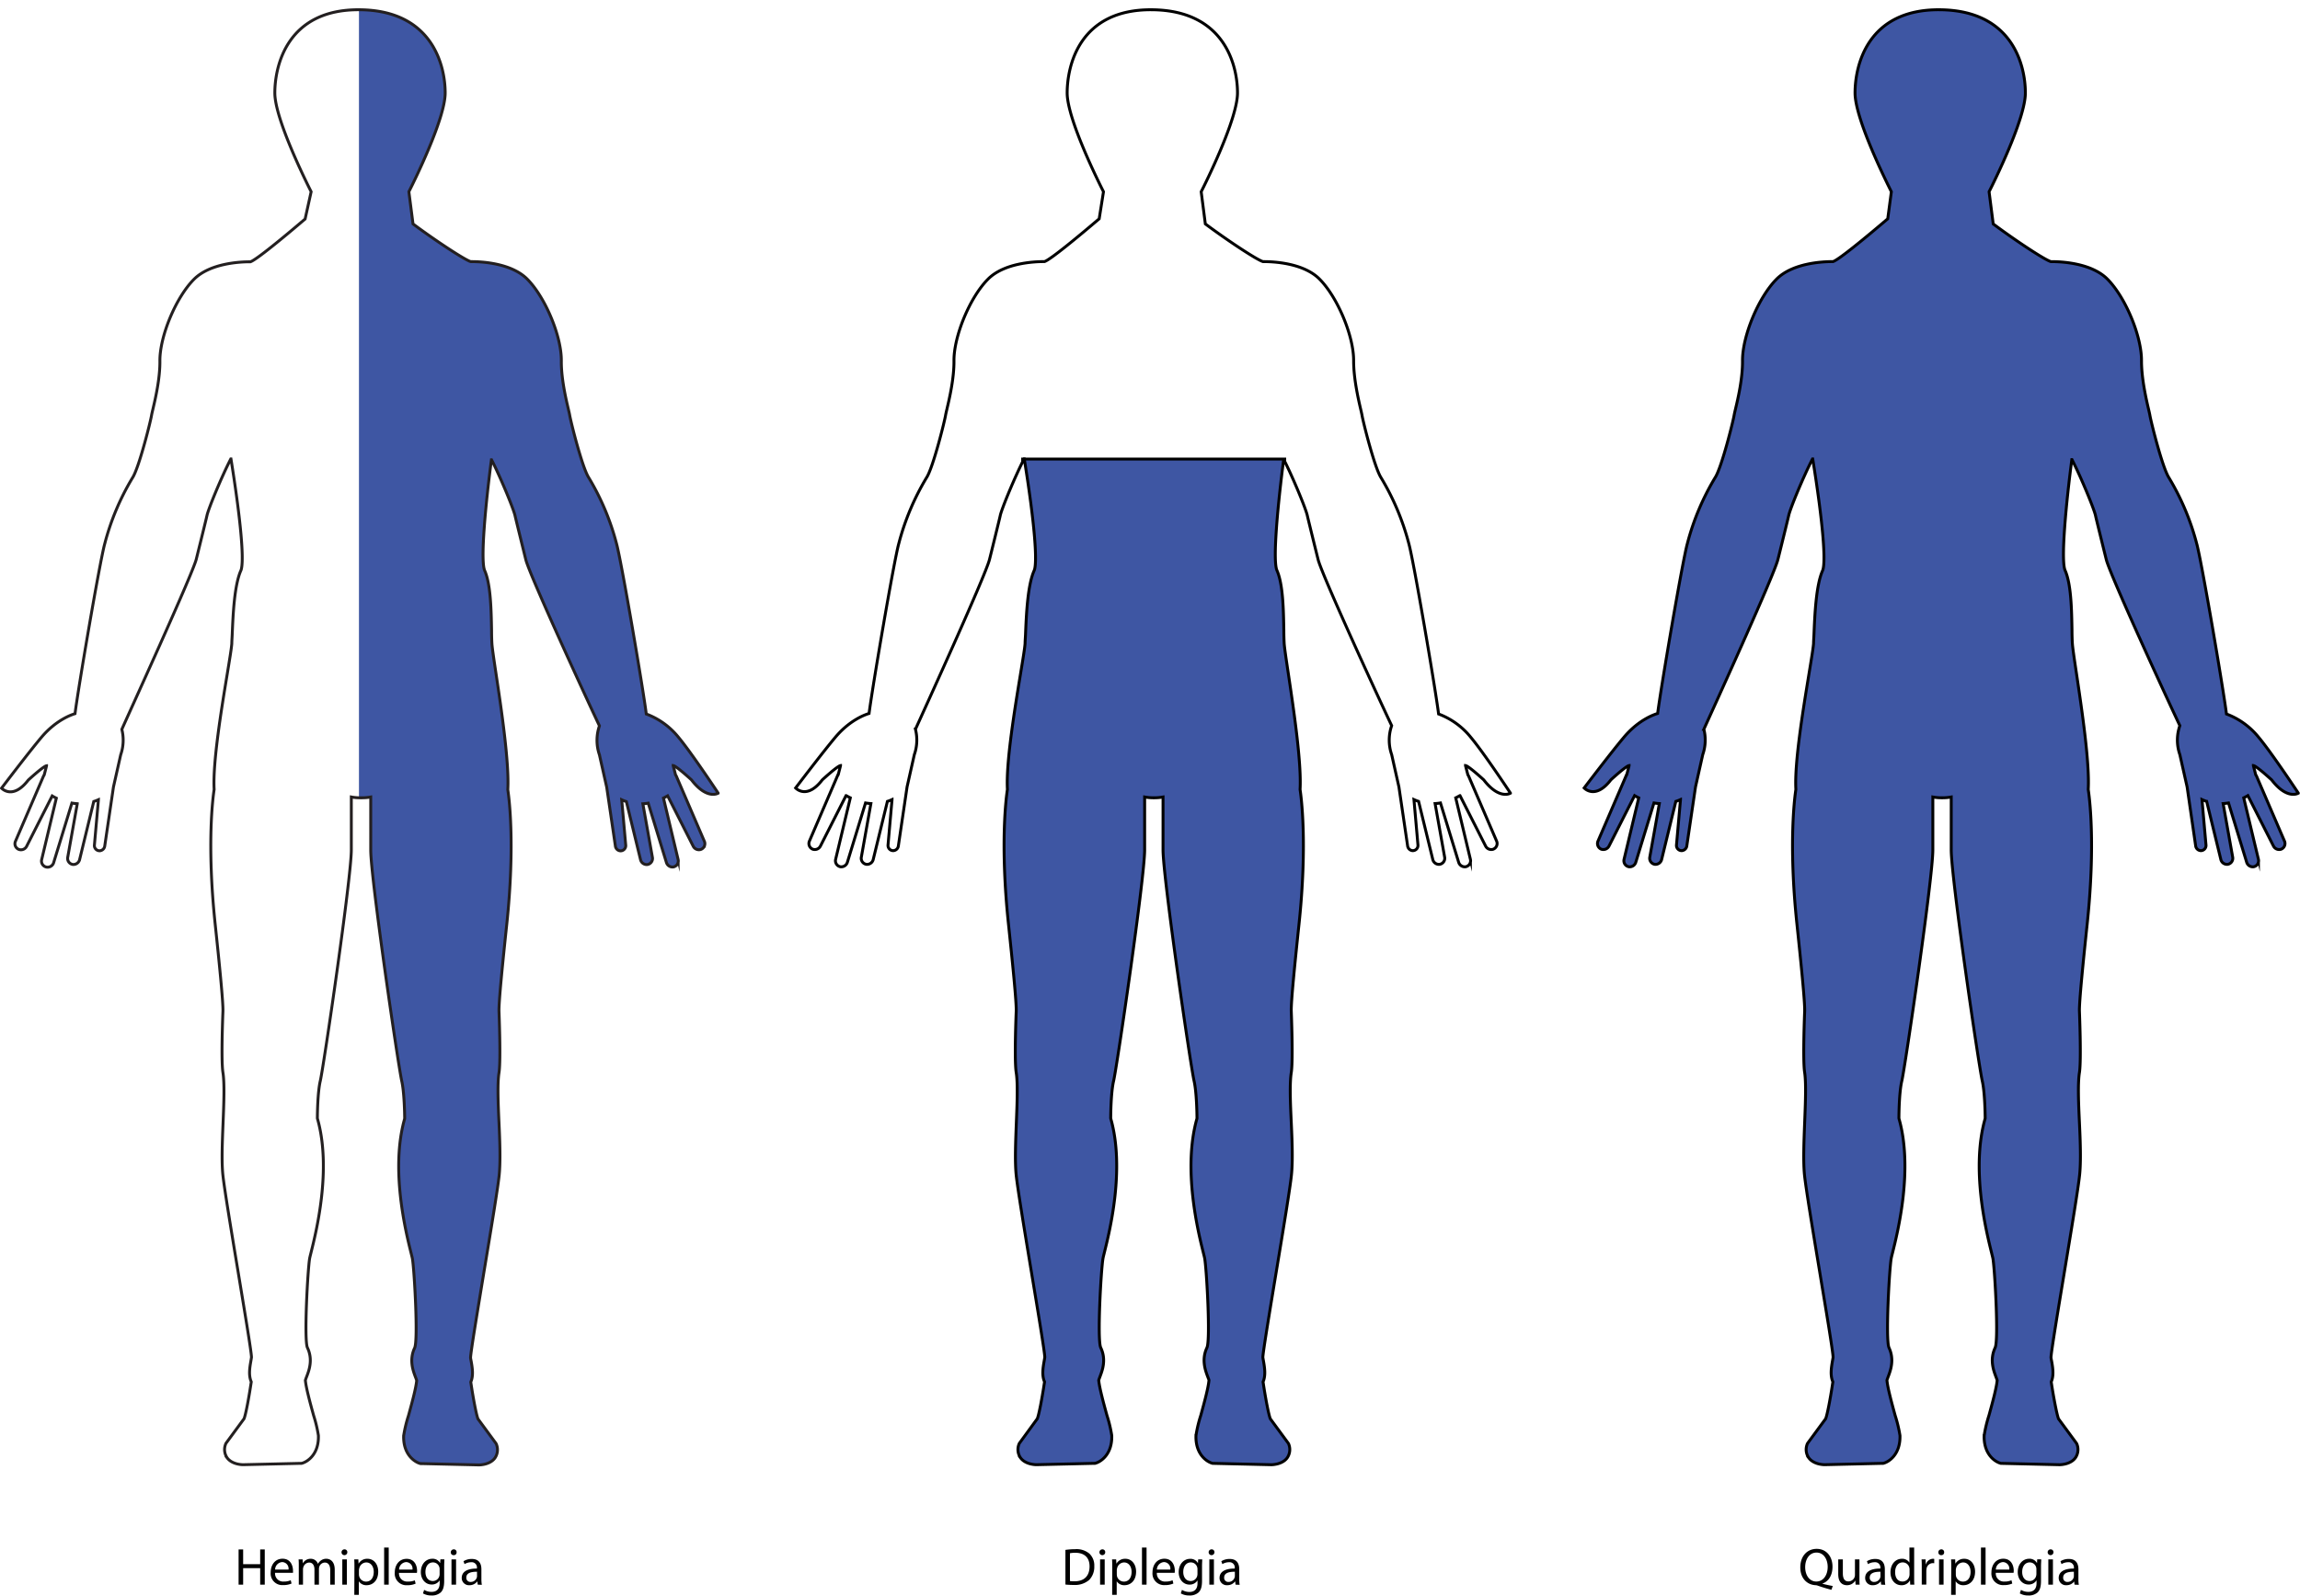 <svg xmlns="http://www.w3.org/2000/svg" xmlns:xlink="http://www.w3.org/1999/xlink" viewBox="0 0 792.87 550.1"><defs><style>.a,.b{fill:none;}.a{stroke:#231f20;}.a,.b,.e{stroke-miterlimit:10;}.b,.e{stroke:#000;}.c{clip-path:url(#a);}.d,.e{fill:#3e56a3;}.f{clip-path:url(#b);}</style><clipPath id="a" transform="translate(0 2.86)"><path class="a" d="M107.26,63.24c-1.5-3-12.52-25-12.52-34.06C94.74,19.84,99,.25,124.05.5s29.42,19.34,29.42,28.68c0,9-11,31.09-12.52,34.06l1.43,11.1a0,0,0,0,0,0,0c7.81,5.82,18.05,12.53,19.91,13h.38c3.07,0,13.51.43,19.06,6,6.24,6.26,11.86,19.71,11.78,28.23-.06,6.1,1.61,13.18,2.41,16.59.23,1,.4,1.68.47,2.13.4,2.35,4.29,17.94,6.53,21.47a86.12,86.12,0,0,1,9.62,22.84c1.7,6.18,9.12,49.69,10.25,58.7l0,0a25.87,25.87,0,0,1,11.08,8c4.39,5.23,13.24,18.58,13.69,19.26a0,0,0,0,1,0,.05c-.37.21-4.07,2.07-9.19-4.59h0s-5.21-4.8-6.3-4.94a0,0,0,0,0,0,.05l.81,3.14a3.44,3.44,0,0,1,.3.53l9.61,22.34A2.1,2.1,0,0,1,241.6,290a2.19,2.19,0,0,1-2.65-1.14l-8.8-17.35s0,0,0,0c-.45.26-.93.52-1.44.77,0,0,0,0,0,0l5.06,21.21a2.1,2.1,0,0,1-1.64,2.55,2.19,2.19,0,0,1-2.41-1.57l-6.26-20.43s0,0,0,0a18.34,18.34,0,0,1-1.85.22s0,0,0,0l3.3,18.5a2.1,2.1,0,0,1-1.79,2.45,2.19,2.19,0,0,1-2.32-1.71l-4.87-20,0,0a13.3,13.3,0,0,1-1.61-.62l1.38,15.61a1.79,1.79,0,0,1-1.83,2,1.87,1.87,0,0,1-1.73-1.65l-3-20.34h0l-2.5-11.11h0a15.33,15.33,0,0,1,0-10v0c-4.23-8.89-24-51.85-25.37-57.25-.49-2-3.31-13.39-3.73-15.24-.54-2.39-5-13.22-8.08-19.23,0,0-.06,0-.06,0-1.93,14.67-3.87,34.7-2.31,38.21,2.1,4.72,2.25,13.87,2.37,20.55,0,1.85.05,3.46.12,4.6.08,1.44.66,5.34,1.4,10.28,1.84,12.28,4.6,30.79,4.07,40.09h0c.34,2.14,2.62,18.31-.37,46.57-1.31,12.32-2.79,26.86-2.66,29.94,0,.16.68,16.74,0,21.07-.59,3.67-.31,10.6,0,17.31s.53,13.36.06,18-2.91,19.27-5.26,33.47c-2.14,13-4.57,27.66-4.6,29.41h0c0,.38.13.83.21,1.31.37,2.1.86,4.9-.14,7.15v0c.8,5.39,1.94,11.54,2.52,12.78l.1.12,6,8.16a1.88,1.88,0,0,1,.27.55,5,5,0,0,1-.6,4.63c-1.7,2.26-5.09,2.33-5.47,2.33h0l-19.81-.46-.35,0c-2-.49-6-3.16-5.8-9.6a45.52,45.52,0,0,1,1.66-6.92c1.16-4.25,2.61-9.52,2.83-12.13h0a11,11,0,0,0-.39-1.1c-.85-2.24-2.27-6-.31-10.14,1.26-2.73-.12-27.15-.78-30.81-.06-.31-.23-1-.46-1.93-1.78-7.15-7.18-28.85-2.2-46.3h0c0-1.49-.12-9-1-12.92-1.16-5-10.7-70-10.7-79.65V271.92s0,0,0,0a16.24,16.24,0,0,1-2.89.27H124a16.24,16.24,0,0,1-2.89-.27,0,0,0,0,0,0,0v18.24c0,9.65-9.53,74.67-10.7,79.65-.92,3.93-1,11.43-1,12.92h0c5,17.45-.42,39.15-2.2,46.3-.23.9-.4,1.62-.46,1.93-.66,3.66-2,28.09-.78,30.81,2,4.17.54,7.9-.31,10.14a11,11,0,0,0-.39,1.1h0c.22,2.61,1.67,7.88,2.84,12.13a46.27,46.27,0,0,1,1.65,6.92c.21,6.44-3.75,9.11-5.8,9.6l-.35,0-19.81.46h0c-.38,0-3.77-.07-5.47-2.33a5,5,0,0,1-.6-4.63,1.88,1.88,0,0,1,.27-.55l6-8.16.1-.12c.58-1.24,1.72-7.4,2.52-12.78v0c-1-2.25-.51-5-.14-7.15.08-.48.16-.93.21-1.31h0c0-1.75-2.46-16.44-4.6-29.41-2.35-14.2-4.78-28.88-5.26-33.47s-.2-11.4.07-18,.54-13.64-.05-17.31c-.7-4.33,0-20.91,0-21.07.13-3.07-1.35-17.62-2.66-29.94-3-28.26-.71-44.44-.37-46.57h0c-.52-9.2,2.49-27.52,4.49-39.67.85-5.16,1.52-9.23,1.6-10.7,0-.82.09-1.86.14-3.06.28-6.78.71-17,3-22.09.43-1,1.17-5.17-1.21-23.34-.75-5.76-1.61-11.33-2.22-15.1,0,0,0,0-.06,0-3.1,6-7.65,17-8.2,19.45-.41,1.85-3.24,13.27-3.73,15.24C66,195.91,44.29,243.39,42,248.61v0a15.3,15.3,0,0,1-.39,8.75h0l-2.5,11.11h0l-3,20.34a1.87,1.87,0,0,1-1.73,1.65,1.79,1.79,0,0,1-1.83-2l1.38-15.61a14,14,0,0,1-1.61.62l0,0-4.87,20a2.2,2.2,0,0,1-2.33,1.71,2.1,2.1,0,0,1-1.78-2.45l3.3-18.5s0,0,0,0a18.34,18.34,0,0,1-1.85-.22s0,0,0,0l-6.26,20.43A2.19,2.19,0,0,1,16,296.08a2.1,2.1,0,0,1-1.64-2.55l5.06-21.21s0,0,0,0c-.5-.25-1-.51-1.43-.77,0,0,0,0,0,0l-8.8,17.35A2.19,2.19,0,0,1,6.5,290a2.1,2.1,0,0,1-1.18-2.79l9.61-22.34a2.78,2.78,0,0,1,.3-.53l.81-3.14a0,0,0,0,0,0-.05c-1.09.14-6.27,4.91-6.3,4.94h0c-5.19,6.74-8.9,3.1-9.2,2.79a0,0,0,0,1,0,0c.39-.53,9.28-12.24,13.69-17.48,5.36-6.38,11-8,11.63-8.21l0,0c1.2-9.38,8.54-52.39,10.23-58.53a86.12,86.12,0,0,1,9.62-22.84c2.23-3.53,6.13-19.12,6.53-21.47.07-.45.24-1.16.47-2.13.8-3.41,2.47-10.49,2.41-16.59-.08-8.52,5.54-22,11.78-28.23,5.55-5.55,16-6,19.06-6h.35c1.94-.58,11.74-8.67,18.87-14.76,0,0,0,0,0,0Z"/></clipPath><clipPath id="b" transform="translate(0 2.86)"><path class="b" d="M380.4,63.24c-1.51-3-12.52-25-12.52-34.06,0-9.34,4.2-28.93,29.3-28.68S426.6,19.84,426.6,29.18c0,9-11,31.09-12.52,34.06l1.43,11.1,0,0c7.8,5.82,18,12.53,19.91,13h.38c3.07,0,13.51.43,19.05,6,6.25,6.26,11.86,19.71,11.78,28.23,0,6.1,1.62,13.18,2.42,16.59.23,1,.39,1.68.47,2.13.39,2.35,4.29,17.94,6.52,21.47a86.38,86.38,0,0,1,9.63,22.84c1.7,6.18,9.11,49.69,10.25,58.7l0,0a25.92,25.92,0,0,1,11.07,8c4.4,5.23,13.24,18.58,13.69,19.26,0,0,0,0,0,.05-.37.21-4.06,2.07-9.19-4.59h0s-5.21-4.8-6.29-4.94c0,0,0,0,0,.05l.81,3.14a2.78,2.78,0,0,1,.3.53l9.62,22.34a2.11,2.11,0,0,1-1.19,2.79,2.18,2.18,0,0,1-2.64-1.14l-8.8-17.35a0,0,0,0,0-.05,0c-.44.26-.92.52-1.43.77a0,0,0,0,0,0,0l5.07,21.21a2.1,2.1,0,0,1-1.64,2.55,2.2,2.2,0,0,1-2.42-1.57l-6.26-20.43s0,0,0,0a18.2,18.2,0,0,1-1.86.22s0,0,0,0l3.3,18.5a2.1,2.1,0,0,1-1.78,2.45,2.18,2.18,0,0,1-2.32-1.71l-4.88-20,0,0a14,14,0,0,1-1.61-.62l1.38,15.61a1.79,1.79,0,0,1-1.83,2,1.87,1.87,0,0,1-1.73-1.65l-3-20.34h0l-2.49-11.11h0a15.21,15.21,0,0,1,0-10s0,0,0,0c-4.23-8.89-24-51.85-25.36-57.25-.5-2-3.32-13.39-3.74-15.24-.53-2.39-5-13.22-8.08-19.23a0,0,0,0,0-.06,0c-1.92,14.67-3.87,34.7-2.31,38.21,2.11,4.72,2.26,13.87,2.37,20.55,0,1.85.06,3.46.12,4.6.09,1.44.67,5.34,1.41,10.28,1.83,12.28,4.6,30.79,4.07,40.09h0c.33,2.14,2.62,18.31-.38,46.57-1.3,12.32-2.79,26.86-2.65,29.94,0,.16.68,16.74,0,21.07-.6,3.67-.32,10.6,0,17.31s.54,13.36.06,18-2.9,19.27-5.25,33.47c-2.15,13-4.58,27.66-4.61,29.41h0c.05.38.13.83.22,1.31.36,2.1.85,4.9-.15,7.15v0c.8,5.39,1.95,11.54,2.53,12.78l.09.12,6,8.16a1.91,1.91,0,0,1,.28.55,5,5,0,0,1-.61,4.63c-1.69,2.26-5.08,2.33-5.46,2.33h0l-19.82-.46-.35,0c-2.05-.49-6-3.16-5.79-9.6a44.93,44.93,0,0,1,1.65-6.92c1.17-4.25,2.61-9.52,2.83-12.13h0c0-.22-.24-.72-.38-1.1-.85-2.24-2.27-6-.32-10.14,1.27-2.73-.11-27.15-.78-30.81-.05-.31-.23-1-.46-1.93-1.78-7.15-7.17-28.85-2.19-46.3h0c0-1.49-.11-9-1-12.92-1.17-5-10.7-70-10.7-79.65V271.92a0,0,0,0,0,0,0,16.34,16.34,0,0,1-2.89.27h-.56a16.34,16.34,0,0,1-2.89-.27,0,0,0,0,0,0,0v18.24c0,9.65-9.53,74.67-10.7,79.65-.92,3.93-1,11.43-1,12.92h0c5,17.45-.42,39.15-2.2,46.3-.22.9-.4,1.62-.45,1.93-.67,3.66-2.05,28.09-.79,30.81,2,4.17.54,7.9-.31,10.14-.14.38-.33.88-.38,1.1h0c.23,2.61,1.67,7.88,2.84,12.13a44.93,44.93,0,0,1,1.65,6.92c.21,6.44-3.74,9.11-5.79,9.6l-.36,0-19.81.46h0c-.38,0-3.77-.07-5.46-2.33a5,5,0,0,1-.61-4.63,1.91,1.91,0,0,1,.28-.55l5.95-8.16.1-.12c.58-1.24,1.73-7.4,2.53-12.78v0c-1-2.25-.5-5-.14-7.15.09-.48.17-.93.22-1.31h0c0-1.75-2.46-16.44-4.61-29.41-2.35-14.2-4.78-28.88-5.25-33.47s-.2-11.4.06-18,.55-13.64-.05-17.31c-.7-4.33,0-20.91,0-21.07.14-3.07-1.35-17.62-2.65-29.94-3-28.26-.72-44.44-.38-46.57h0c-.52-9.2,2.49-27.52,4.49-39.67.85-5.16,1.52-9.23,1.6-10.7,0-.82.1-1.86.15-3.06.28-6.78.7-17,3-22.09.43-1,1.17-5.17-1.2-23.34-.75-5.76-1.62-11.33-2.23-15.1,0,0,0,0-.06,0-3.1,6-7.65,17-8.2,19.45-.41,1.85-3.23,13.27-3.73,15.24-1.47,5.82-23.17,53.3-25.52,58.52v0a15.2,15.2,0,0,1-.39,8.75h0l-2.5,11.11h0l-3,20.34a1.86,1.86,0,0,1-1.73,1.65,1.79,1.79,0,0,1-1.83-2l1.38-15.61a13.84,13.84,0,0,1-1.6.62l0,0-4.88,20a2.19,2.19,0,0,1-2.32,1.71,2.1,2.1,0,0,1-1.79-2.45l3.3-18.5s0,0,0,0a18.34,18.34,0,0,1-1.85-.22s0,0,0,0l-6.25,20.43a2.2,2.2,0,0,1-2.42,1.57,2.1,2.1,0,0,1-1.64-2.55l5.07-21.21,0,0c-.51-.25-1-.51-1.43-.77a0,0,0,0,0-.05,0l-8.8,17.35a2.19,2.19,0,0,1-2.65,1.14,2.11,2.11,0,0,1-1.18-2.79l9.61-22.34a3.5,3.5,0,0,1,.31-.53l.81-3.14s0-.05,0-.05c-1.08.14-6.26,4.91-6.29,4.94h0c-5.18,6.74-8.9,3.1-9.19,2.79,0,0,0,0,0,0,.4-.53,9.29-12.24,13.69-17.48,5.36-6.38,11-8,11.63-8.21,0,0,0,0,0,0,1.21-9.38,8.54-52.39,10.23-58.53a86.38,86.38,0,0,1,9.63-22.84c2.23-3.53,6.13-19.12,6.52-21.47.08-.45.24-1.16.47-2.13.8-3.41,2.47-10.49,2.42-16.59-.08-8.52,5.53-22,11.78-28.23,5.54-5.55,16-6,19.05-6h.36c1.94-.58,11.74-8.67,18.87-14.76a0,0,0,0,0,0,0Z"/></clipPath></defs><path d="M83.82,531.34v5.08h5.87v-5.08h1.58v12.14H89.69v-5.69H83.82v5.69H82.25V531.34Z" transform="translate(0 2.86)"/><path d="M94.82,539.41a2.78,2.78,0,0,0,3,3,5.75,5.75,0,0,0,2.41-.45l.27,1.13a6.93,6.93,0,0,1-2.9.54,4,4,0,0,1-4.28-4.39c0-2.63,1.54-4.7,4.08-4.7,2.85,0,3.6,2.51,3.6,4.11a6,6,0,0,1,0,.74Zm4.64-1.14a2.25,2.25,0,0,0-2.19-2.57,2.61,2.61,0,0,0-2.43,2.57Z" transform="translate(0 2.86)"/><path d="M103,537.12c0-.9,0-1.64-.07-2.36h1.39l.07,1.4h0a3,3,0,0,1,2.74-1.6,2.58,2.58,0,0,1,2.47,1.75h0a3.59,3.59,0,0,1,1-1.14,3,3,0,0,1,1.92-.61c1.16,0,2.87.76,2.87,3.78v5.14h-1.55v-4.94c0-1.67-.62-2.68-1.89-2.68a2.07,2.07,0,0,0-1.88,1.44,2.68,2.68,0,0,0-.12.79v5.39h-1.55v-5.23c0-1.38-.61-2.39-1.82-2.39a2.16,2.16,0,0,0-2,1.58,2.24,2.24,0,0,0-.13.78v5.26H103Z" transform="translate(0 2.86)"/><path d="M119.73,532.31a1,1,0,0,1-2,0,1,1,0,0,1,1-1A.94.94,0,0,1,119.73,532.31ZM118,543.48v-8.72h1.58v8.72Z" transform="translate(0 2.86)"/><path d="M122.18,537.61c0-1.12,0-2-.07-2.85h1.42l.07,1.5h0a3.4,3.4,0,0,1,3.09-1.7c2.11,0,3.69,1.79,3.69,4.43,0,3.13-1.9,4.68-4,4.68a3.05,3.05,0,0,1-2.68-1.36h0V547h-1.56Zm1.56,2.32a3.3,3.3,0,0,0,.08.65,2.44,2.44,0,0,0,2.37,1.85c1.68,0,2.65-1.37,2.65-3.37,0-1.74-.92-3.24-2.59-3.24a2.54,2.54,0,0,0-2.4,2,2.68,2.68,0,0,0-.11.64Z" transform="translate(0 2.86)"/><path d="M132.42,530.69H134v12.79h-1.58Z" transform="translate(0 2.86)"/><path d="M137.55,539.41a2.79,2.79,0,0,0,3,3A5.75,5.75,0,0,0,143,542l.27,1.13a6.93,6.93,0,0,1-2.9.54,4,4,0,0,1-4.28-4.39c0-2.63,1.55-4.7,4.08-4.7,2.85,0,3.61,2.51,3.61,4.11a5.61,5.61,0,0,1-.06.74Zm4.64-1.14A2.25,2.25,0,0,0,140,535.7a2.62,2.62,0,0,0-2.43,2.57Z" transform="translate(0 2.86)"/><path d="M153.19,534.76c0,.63-.07,1.33-.07,2.39v5.06c0,2-.39,3.23-1.24,4a4.59,4.59,0,0,1-3.17,1,5.62,5.62,0,0,1-2.9-.72l.4-1.21a4.87,4.87,0,0,0,2.55.69c1.62,0,2.81-.85,2.81-3v-1h0a3.13,3.13,0,0,1-2.78,1.46c-2.16,0-3.71-1.84-3.71-4.25,0-3,1.93-4.63,3.93-4.63a2.92,2.92,0,0,1,2.72,1.51h0l.08-1.31Zm-1.64,3.44a2.06,2.06,0,0,0-.09-.72,2.27,2.27,0,0,0-2.21-1.67c-1.51,0-2.59,1.27-2.59,3.29,0,1.71.86,3.13,2.57,3.13a2.32,2.32,0,0,0,2.2-1.62,2.71,2.71,0,0,0,.12-.84Z" transform="translate(0 2.86)"/><path d="M157.4,532.31a.93.93,0,0,1-1,1,.94.94,0,0,1-1-1,1,1,0,0,1,1-1A.93.93,0,0,1,157.4,532.31Zm-1.76,11.17v-8.72h1.58v8.72Z" transform="translate(0 2.86)"/><path d="M164.68,543.48l-.13-1.1h-.05a3.27,3.27,0,0,1-2.67,1.29,2.48,2.48,0,0,1-2.66-2.5c0-2.11,1.87-3.26,5.24-3.24v-.18a1.8,1.8,0,0,0-2-2,4.4,4.4,0,0,0-2.27.65l-.36-1a5.38,5.38,0,0,1,2.86-.78c2.66,0,3.31,1.82,3.31,3.57v3.26a12.14,12.14,0,0,0,.15,2.09Zm-.24-4.45c-1.73,0-3.69.27-3.69,2a1.4,1.4,0,0,0,1.5,1.51,2.16,2.16,0,0,0,2.1-1.46,1.47,1.47,0,0,0,.09-.5Z" transform="translate(0 2.86)"/><path d="M367.28,531.5a23,23,0,0,1,3.33-.25,6.93,6.93,0,0,1,4.91,1.51,5.6,5.6,0,0,1,1.71,4.36,6.45,6.45,0,0,1-1.74,4.72,7.51,7.51,0,0,1-5.37,1.74,25.35,25.35,0,0,1-2.84-.14Zm1.56,10.73a9.15,9.15,0,0,0,1.59.09c3.35,0,5.17-1.87,5.17-5.15,0-2.86-1.61-4.68-4.92-4.68a9,9,0,0,0-1.84.16Z" transform="translate(0 2.86)"/><path d="M381,532.31a1,1,0,0,1-2,0,1,1,0,0,1,1-1A.94.94,0,0,1,381,532.31Zm-1.77,11.17v-8.72h1.59v8.72Z" transform="translate(0 2.86)"/><path d="M383.42,537.61c0-1.12,0-2-.07-2.85h1.42l.08,1.5h0a3.43,3.43,0,0,1,3.1-1.7c2.11,0,3.69,1.79,3.69,4.43,0,3.13-1.91,4.68-4,4.68a3.05,3.05,0,0,1-2.68-1.36h0V547h-1.57Zm1.57,2.32a4.31,4.31,0,0,0,.07.65,2.45,2.45,0,0,0,2.38,1.85c1.67,0,2.65-1.37,2.65-3.37,0-1.74-.92-3.24-2.6-3.24a2.52,2.52,0,0,0-2.39,2,2.26,2.26,0,0,0-.11.64Z" transform="translate(0 2.86)"/><path d="M393.67,530.69h1.58v12.79h-1.58Z" transform="translate(0 2.86)"/><path d="M398.8,539.41a2.78,2.78,0,0,0,3,3,5.8,5.8,0,0,0,2.42-.45l.27,1.13a7,7,0,0,1-2.9.54,4,4,0,0,1-4.29-4.39c0-2.63,1.55-4.7,4.09-4.7,2.84,0,3.6,2.51,3.6,4.11a6,6,0,0,1-.05.74Zm4.64-1.14a2.25,2.25,0,0,0-2.2-2.57,2.62,2.62,0,0,0-2.43,2.57Z" transform="translate(0 2.86)"/><path d="M414.44,534.76c0,.63-.07,1.33-.07,2.39v5.06c0,2-.4,3.23-1.25,4a4.57,4.57,0,0,1-3.16,1,5.59,5.59,0,0,1-2.9-.72l.39-1.21A4.94,4.94,0,0,0,410,546c1.62,0,2.81-.85,2.81-3v-1h0a3.1,3.1,0,0,1-2.77,1.46c-2.16,0-3.71-1.84-3.71-4.25,0-3,1.93-4.63,3.93-4.63a2.89,2.89,0,0,1,2.71,1.51h0l.07-1.31Zm-1.64,3.44a2.33,2.33,0,0,0-.09-.72,2.27,2.27,0,0,0-2.21-1.67c-1.52,0-2.6,1.27-2.6,3.29,0,1.71.87,3.13,2.58,3.13a2.31,2.31,0,0,0,2.19-1.62,2.72,2.72,0,0,0,.13-.84Z" transform="translate(0 2.86)"/><path d="M418.65,532.31a1,1,0,0,1-2,0,1,1,0,0,1,1-1A.94.94,0,0,1,418.65,532.31Zm-1.76,11.17v-8.72h1.58v8.72Z" transform="translate(0 2.86)"/><path d="M425.92,543.48l-.12-1.1h-.06a3.24,3.24,0,0,1-2.66,1.29,2.48,2.48,0,0,1-2.67-2.5c0-2.11,1.88-3.26,5.24-3.24v-.18a1.8,1.8,0,0,0-2-2,4.43,4.43,0,0,0-2.27.65l-.36-1a5.41,5.41,0,0,1,2.87-.78c2.66,0,3.31,1.82,3.31,3.57v3.26a12.2,12.2,0,0,0,.14,2.09Zm-.23-4.45c-1.73,0-3.69.27-3.69,2a1.4,1.4,0,0,0,1.49,1.51A2.16,2.16,0,0,0,425.6,541a1.76,1.76,0,0,0,.09-.5Z" transform="translate(0 2.86)"/><path d="M631.34,545.26c-1.63-.43-3.24-.92-4.64-1.41a2.29,2.29,0,0,0-.74-.18c-2.88-.1-5.35-2.23-5.35-6.14s2.38-6.39,5.66-6.39,5.44,2.56,5.44,6.14c0,3.12-1.45,5.12-3.46,5.82v.07c1.2.31,2.52.59,3.55.77Zm-1.29-7.91c0-2.43-1.26-4.93-3.84-4.93s-3.94,2.45-3.92,5.08,1.4,4.9,3.85,4.9S630.05,540.13,630.05,537.35Z" transform="translate(0 2.86)"/><path d="M641,541.1c0,.9,0,1.69.07,2.38h-1.4l-.1-1.43h0a3.27,3.27,0,0,1-2.88,1.62c-1.37,0-3-.75-3-3.81v-5.1h1.59v4.83c0,1.65.5,2.77,1.94,2.77a2.3,2.3,0,0,0,2.09-1.44,2.33,2.33,0,0,0,.14-.81v-5.35H641Z" transform="translate(0 2.86)"/><path d="M648.48,543.48l-.13-1.1h-.05a3.26,3.26,0,0,1-2.67,1.29,2.48,2.48,0,0,1-2.66-2.5c0-2.11,1.87-3.26,5.24-3.24v-.18a1.8,1.8,0,0,0-2-2,4.4,4.4,0,0,0-2.27.65l-.36-1a5.38,5.38,0,0,1,2.86-.78c2.67,0,3.31,1.82,3.31,3.57v3.26a12.14,12.14,0,0,0,.15,2.09Zm-.24-4.45c-1.72,0-3.69.27-3.69,2a1.4,1.4,0,0,0,1.5,1.51,2.16,2.16,0,0,0,2.1-1.46,1.47,1.47,0,0,0,.09-.5Z" transform="translate(0 2.86)"/><path d="M659.86,530.69v10.53c0,.78,0,1.66.07,2.26H658.5l-.07-1.52h0a3.22,3.22,0,0,1-3,1.71c-2.11,0-3.73-1.78-3.73-4.43,0-2.89,1.78-4.68,3.91-4.68a2.88,2.88,0,0,1,2.62,1.34h0v-5.21Zm-1.59,7.62a3.05,3.05,0,0,0-.07-.67,2.32,2.32,0,0,0-2.29-1.83c-1.64,0-2.61,1.44-2.61,3.36s.87,3.23,2.58,3.23a2.39,2.39,0,0,0,2.32-1.9,2.9,2.9,0,0,0,.07-.68Z" transform="translate(0 2.86)"/><path d="M662.48,537.48c0-1,0-1.91-.07-2.72h1.39l.05,1.71h.07a2.62,2.62,0,0,1,2.41-1.91,1.53,1.53,0,0,1,.45.06v1.49a2.16,2.16,0,0,0-.54-.05,2.22,2.22,0,0,0-2.12,2,4.14,4.14,0,0,0-.07.74v4.65h-1.57Z" transform="translate(0 2.86)"/><path d="M670.2,532.31a.93.93,0,0,1-1,1,.94.94,0,0,1-1-1,1,1,0,0,1,1-1A.94.94,0,0,1,670.2,532.31Zm-1.76,11.17v-8.72H670v8.72Z" transform="translate(0 2.86)"/><path d="M672.65,537.61c0-1.12,0-2-.07-2.85H674l.07,1.5h0a3.42,3.42,0,0,1,3.1-1.7c2.1,0,3.69,1.79,3.69,4.43,0,3.13-1.91,4.68-4,4.68a3.07,3.07,0,0,1-2.69-1.36h0V547h-1.57Zm1.57,2.32a3.32,3.32,0,0,0,.07.65,2.45,2.45,0,0,0,2.38,1.85c1.67,0,2.64-1.37,2.64-3.37,0-1.74-.92-3.24-2.59-3.24a2.54,2.54,0,0,0-2.4,2,2.67,2.67,0,0,0-.1.64Z" transform="translate(0 2.86)"/><path d="M682.89,530.69h1.59v12.79h-1.59Z" transform="translate(0 2.86)"/><path d="M688,539.41a2.79,2.79,0,0,0,3,3,5.71,5.71,0,0,0,2.41-.45l.27,1.13a6.87,6.87,0,0,1-2.89.54,4,4,0,0,1-4.29-4.39c0-2.63,1.55-4.7,4.09-4.7,2.84,0,3.6,2.51,3.6,4.11a5.61,5.61,0,0,1-.06.74Zm4.65-1.14a2.25,2.25,0,0,0-2.2-2.57,2.62,2.62,0,0,0-2.43,2.57Z" transform="translate(0 2.86)"/><path d="M703.67,534.76c0,.63-.08,1.33-.08,2.39v5.06c0,2-.39,3.23-1.24,4a4.58,4.58,0,0,1-3.17,1,5.64,5.64,0,0,1-2.9-.72l.4-1.21a4.94,4.94,0,0,0,2.56.69c1.62,0,2.81-.85,2.81-3v-1h0a3.11,3.11,0,0,1-2.77,1.46c-2.16,0-3.71-1.84-3.71-4.25,0-3,1.93-4.63,3.92-4.63a2.91,2.91,0,0,1,2.72,1.51h0l.07-1.31ZM702,538.2a2.33,2.33,0,0,0-.09-.72,2.28,2.28,0,0,0-2.22-1.67c-1.51,0-2.59,1.27-2.59,3.29,0,1.71.86,3.13,2.58,3.13a2.31,2.31,0,0,0,2.19-1.62,2.72,2.72,0,0,0,.13-.84Z" transform="translate(0 2.86)"/><path d="M707.88,532.31a1,1,0,0,1-2,0,1,1,0,0,1,1-1A.94.94,0,0,1,707.88,532.31Zm-1.77,11.17v-8.72h1.59v8.72Z" transform="translate(0 2.86)"/><path d="M715.15,543.48l-.13-1.1h0a3.25,3.25,0,0,1-2.66,1.29,2.48,2.48,0,0,1-2.67-2.5c0-2.11,1.87-3.26,5.24-3.24v-.18a1.8,1.8,0,0,0-2-2,4.4,4.4,0,0,0-2.27.65l-.36-1a5.38,5.38,0,0,1,2.86-.78c2.67,0,3.32,1.82,3.32,3.57v3.26a12.2,12.2,0,0,0,.14,2.09Zm-.23-4.45c-1.73,0-3.69.27-3.69,2a1.4,1.4,0,0,0,1.49,1.51,2.18,2.18,0,0,0,2.11-1.46,1.76,1.76,0,0,0,.09-.5Z" transform="translate(0 2.86)"/><g class="c"><rect class="d" x="123.74" width="127.88" height="509.49"/></g><path class="a" d="M107.26,63.24c-1.5-3-12.52-25-12.52-34.06C94.74,19.84,99,.25,124.05.5s29.42,19.34,29.42,28.68c0,9-11,31.09-12.52,34.06l1.43,11.1a0,0,0,0,0,0,0c7.81,5.82,18.05,12.53,19.91,13h.38c3.07,0,13.51.43,19.06,6,6.24,6.26,11.86,19.71,11.78,28.23-.06,6.1,1.61,13.18,2.41,16.59.23,1,.4,1.68.47,2.13.4,2.35,4.29,17.94,6.53,21.47a86.12,86.12,0,0,1,9.62,22.84c1.7,6.18,9.12,49.69,10.25,58.7l0,0a25.87,25.87,0,0,1,11.08,8c4.39,5.23,13.24,18.58,13.69,19.26a0,0,0,0,1,0,.05c-.37.21-4.07,2.07-9.19-4.59h0s-5.21-4.8-6.3-4.94a0,0,0,0,0,0,.05l.81,3.14a3.44,3.44,0,0,1,.3.53l9.61,22.34A2.1,2.1,0,0,1,241.6,290a2.19,2.19,0,0,1-2.65-1.14l-8.8-17.35s0,0,0,0c-.45.26-.93.52-1.44.77,0,0,0,0,0,0l5.06,21.21a2.1,2.1,0,0,1-1.64,2.55,2.19,2.19,0,0,1-2.41-1.57l-6.26-20.43s0,0,0,0a18.34,18.34,0,0,1-1.85.22s0,0,0,0l3.3,18.5a2.1,2.1,0,0,1-1.79,2.45,2.19,2.19,0,0,1-2.32-1.71l-4.87-20,0,0a13.3,13.3,0,0,1-1.61-.62l1.38,15.61a1.79,1.79,0,0,1-1.83,2,1.87,1.87,0,0,1-1.73-1.65l-3-20.34h0l-2.5-11.11h0a15.33,15.33,0,0,1,0-10v0c-4.23-8.89-24-51.85-25.37-57.25-.49-2-3.31-13.39-3.73-15.24-.54-2.39-5-13.22-8.08-19.23,0,0-.06,0-.06,0-1.93,14.67-3.87,34.7-2.31,38.21,2.1,4.72,2.25,13.87,2.37,20.55,0,1.85.05,3.46.12,4.6.08,1.44.66,5.34,1.4,10.28,1.84,12.28,4.6,30.79,4.07,40.09h0c.34,2.14,2.62,18.31-.37,46.57-1.31,12.32-2.79,26.86-2.66,29.94,0,.16.68,16.74,0,21.07-.59,3.67-.31,10.6,0,17.31s.53,13.36.06,18-2.91,19.27-5.26,33.47c-2.14,13-4.57,27.66-4.6,29.41h0c0,.38.13.83.21,1.31.37,2.1.86,4.9-.14,7.15v0c.8,5.39,1.94,11.54,2.52,12.78l.1.12,6,8.16a1.88,1.88,0,0,1,.27.55,5,5,0,0,1-.6,4.63c-1.7,2.26-5.09,2.33-5.47,2.33h0l-19.81-.46-.35,0c-2-.49-6-3.16-5.8-9.6a45.52,45.52,0,0,1,1.66-6.92c1.16-4.25,2.61-9.52,2.83-12.13h0a11,11,0,0,0-.39-1.1c-.85-2.24-2.27-6-.31-10.14,1.26-2.73-.12-27.15-.78-30.81-.06-.31-.23-1-.46-1.93-1.78-7.15-7.18-28.85-2.2-46.3h0c0-1.49-.12-9-1-12.92-1.16-5-10.7-70-10.7-79.65V271.92s0,0,0,0a16.24,16.24,0,0,1-2.89.27H124a16.24,16.24,0,0,1-2.89-.27,0,0,0,0,0,0,0v18.24c0,9.65-9.53,74.67-10.7,79.65-.92,3.93-1,11.43-1,12.92h0c5,17.45-.42,39.15-2.2,46.3-.23.9-.4,1.62-.46,1.93-.66,3.66-2,28.09-.78,30.81,2,4.17.54,7.9-.31,10.14a11,11,0,0,0-.39,1.1h0c.22,2.61,1.67,7.88,2.84,12.13a46.27,46.27,0,0,1,1.65,6.92c.21,6.44-3.75,9.11-5.8,9.6l-.35,0-19.81.46h0c-.38,0-3.77-.07-5.47-2.33a5,5,0,0,1-.6-4.63,1.88,1.88,0,0,1,.27-.55l6-8.16.1-.12c.58-1.24,1.72-7.4,2.52-12.78v0c-1-2.25-.51-5-.14-7.15.08-.48.16-.93.21-1.31h0c0-1.75-2.46-16.44-4.6-29.41-2.35-14.2-4.78-28.88-5.26-33.47s-.2-11.4.07-18,.54-13.64-.05-17.31c-.7-4.33,0-20.91,0-21.07.13-3.07-1.35-17.62-2.66-29.94-3-28.26-.71-44.44-.37-46.57h0c-.52-9.2,2.49-27.52,4.49-39.67.85-5.16,1.52-9.23,1.6-10.7,0-.82.09-1.86.14-3.06.28-6.78.71-17,3-22.09.43-1,1.17-5.17-1.21-23.34-.75-5.76-1.61-11.33-2.22-15.1,0,0,0,0-.06,0-3.1,6-7.65,17-8.2,19.45-.41,1.85-3.24,13.27-3.73,15.24C66,195.91,44.29,243.39,42,248.61v0a15.3,15.3,0,0,1-.39,8.75h0l-2.5,11.11h0l-3,20.34a1.87,1.87,0,0,1-1.73,1.65,1.79,1.79,0,0,1-1.83-2l1.38-15.61a14,14,0,0,1-1.61.62l0,0-4.87,20a2.2,2.2,0,0,1-2.33,1.71,2.1,2.1,0,0,1-1.78-2.45l3.3-18.5s0,0,0,0a18.34,18.34,0,0,1-1.85-.22s0,0,0,0l-6.26,20.43A2.19,2.19,0,0,1,16,296.08a2.1,2.1,0,0,1-1.64-2.55l5.06-21.21s0,0,0,0c-.5-.25-1-.51-1.43-.77,0,0,0,0,0,0l-8.8,17.35A2.19,2.19,0,0,1,6.5,290a2.1,2.1,0,0,1-1.18-2.79l9.61-22.34a2.78,2.78,0,0,1,.3-.53l.81-3.14a0,0,0,0,0,0-.05c-1.09.14-6.27,4.91-6.3,4.94h0c-5.19,6.74-8.9,3.1-9.2,2.79a0,0,0,0,1,0,0c.39-.53,9.28-12.24,13.69-17.48,5.36-6.38,11-8,11.63-8.21l0,0c1.2-9.38,8.54-52.39,10.23-58.53a86.12,86.12,0,0,1,9.62-22.84c2.23-3.53,6.13-19.12,6.53-21.47.07-.45.24-1.16.47-2.13.8-3.41,2.47-10.49,2.41-16.59-.08-8.52,5.54-22,11.78-28.23,5.55-5.55,16-6,19.06-6h.35c1.94-.58,11.74-8.67,18.87-14.76,0,0,0,0,0,0Z" transform="translate(0 2.86)"/><path class="e" d="M652,63.24c-1.5-3-12.52-25-12.52-34.06,0-9.34,4.2-28.93,29.31-28.68s29.41,19.34,29.41,28.68c0,9-11,31.09-12.51,34.06l1.42,11.1,0,0c7.8,5.82,18,12.53,19.91,13h.38c3.07,0,13.51.43,19.06,6,6.24,6.26,11.85,19.71,11.77,28.23,0,6.1,1.62,13.18,2.42,16.59.23,1,.4,1.68.47,2.13.4,2.35,4.29,17.94,6.52,21.47a86.38,86.38,0,0,1,9.63,22.84c1.7,6.18,9.12,49.69,10.25,58.7l0,0a25.92,25.92,0,0,1,11.07,8c4.4,5.23,13.24,18.58,13.69,19.26,0,0,0,0,0,.05-.37.21-4.06,2.07-9.19-4.59h0s-5.21-4.8-6.29-4.94c0,0,0,0,0,.05l.81,3.14a3.5,3.5,0,0,1,.31.53l9.61,22.34a2.11,2.11,0,0,1-1.18,2.79,2.19,2.19,0,0,1-2.65-1.14l-8.8-17.35a0,0,0,0,0,0,0c-.44.26-.92.52-1.43.77l0,0,5.07,21.21a2.1,2.1,0,0,1-1.64,2.55,2.2,2.2,0,0,1-2.42-1.57l-6.25-20.43s0,0,0,0a18.2,18.2,0,0,1-1.86.22,0,0,0,0,0,0,0l3.3,18.5a2.1,2.1,0,0,1-1.78,2.45,2.19,2.19,0,0,1-2.32-1.71l-4.88-20a0,0,0,0,0,0,0,14,14,0,0,1-1.61-.62l1.38,15.61a1.79,1.79,0,0,1-1.82,2,1.88,1.88,0,0,1-1.74-1.65l-2.95-20.34h0l-2.5-11.11h0a15.18,15.18,0,0,1,0-10,0,0,0,0,0,0,0c-4.23-8.89-24-51.85-25.36-57.25-.5-2-3.32-13.39-3.73-15.24-.54-2.39-5-13.22-8.09-19.23,0,0,0,0-.06,0-1.92,14.67-3.87,34.7-2.31,38.21,2.11,4.72,2.26,13.87,2.37,20.55,0,1.85.06,3.46.13,4.6.08,1.44.66,5.34,1.4,10.28,1.83,12.28,4.6,30.79,4.07,40.09h0c.34,2.14,2.62,18.31-.38,46.57-1.3,12.32-2.78,26.86-2.65,29.94,0,.16.68,16.74,0,21.07-.6,3.67-.32,10.6,0,17.31s.54,13.36.06,18-2.9,19.27-5.25,33.47c-2.15,13-4.58,27.66-4.61,29.41h0c0,.38.12.83.21,1.31.37,2.1.86,4.9-.14,7.15v0c.8,5.39,2,11.54,2.53,12.78l.1.12,6,8.16a1.91,1.91,0,0,1,.28.55,5,5,0,0,1-.61,4.63c-1.69,2.26-5.08,2.33-5.46,2.33h0l-19.81-.46-.35,0c-2.06-.49-6-3.16-5.8-9.6a46.27,46.27,0,0,1,1.65-6.92c1.17-4.25,2.62-9.52,2.84-12.13h0c-.06-.22-.25-.72-.39-1.1-.85-2.24-2.27-6-.31-10.14,1.26-2.73-.12-27.15-.78-30.81-.06-.31-.24-1-.46-1.93-1.78-7.15-7.18-28.85-2.2-46.3h0c0-1.49-.11-9-1-12.92-1.17-5-10.7-70-10.7-79.65V271.92a0,0,0,0,0,0,0,16.34,16.34,0,0,1-2.89.27h-.56a16.34,16.34,0,0,1-2.89-.27,0,0,0,0,0,0,0v18.24c0,9.65-9.53,74.67-10.69,79.65-.93,3.93-1,11.43-1,12.92h0c5,17.45-.41,39.15-2.19,46.3-.23.9-.41,1.62-.46,1.93-.67,3.66-2,28.09-.78,30.81,1.95,4.17.53,7.9-.32,10.14-.14.38-.33.88-.38,1.1h0c.22,2.61,1.67,7.88,2.83,12.13a46.9,46.9,0,0,1,1.66,6.92c.2,6.44-3.75,9.11-5.8,9.6l-.35,0-19.81.46h0c-.38,0-3.77-.07-5.46-2.33a5,5,0,0,1-.61-4.63,1.91,1.91,0,0,1,.28-.55l6-8.16.1-.12c.57-1.24,1.72-7.4,2.52-12.78v0c-1-2.25-.51-5-.15-7.15.09-.48.17-.93.22-1.31h0c0-1.75-2.46-16.44-4.61-29.41-2.35-14.2-4.78-28.88-5.25-33.47s-.2-11.4.06-18,.55-13.64,0-17.31c-.7-4.33,0-20.91,0-21.07.14-3.07-1.35-17.62-2.65-29.94-3-28.26-.71-44.44-.38-46.57h0c-.52-9.2,2.5-27.52,4.49-39.67.85-5.16,1.52-9.23,1.61-10.7,0-.82.09-1.86.14-3.06.28-6.78.7-17,3-22.09.42-1,1.17-5.17-1.21-23.34-.75-5.76-1.62-11.33-2.22-15.1a0,0,0,0,0-.07,0c-3.09,6-7.65,17-8.19,19.45-.42,1.85-3.24,13.27-3.74,15.24-1.47,5.82-23.17,53.3-25.52,58.52v0a15.2,15.2,0,0,1-.39,8.75h0l-2.49,11.11h0l-3,20.34a1.87,1.87,0,0,1-1.74,1.65,1.79,1.79,0,0,1-1.82-2l1.38-15.61a14,14,0,0,1-1.61.62l0,0-4.88,20a2.19,2.19,0,0,1-2.32,1.71,2.1,2.1,0,0,1-1.78-2.45l3.3-18.5s0,0,0,0a18.2,18.2,0,0,1-1.86-.22s0,0,0,0l-6.25,20.43a2.2,2.2,0,0,1-2.42,1.57,2.1,2.1,0,0,1-1.64-2.55l5.07-21.21,0,0c-.51-.25-1-.51-1.43-.77a0,0,0,0,0,0,0l-8.8,17.35a2.19,2.19,0,0,1-2.65,1.14,2.11,2.11,0,0,1-1.18-2.79l9.62-22.34a2.78,2.78,0,0,1,.3-.53l.81-3.14s0-.05,0-.05c-1.08.14-6.26,4.91-6.29,4.94h0c-5.19,6.74-8.91,3.1-9.2,2.79,0,0,0,0,0,0,.4-.53,9.29-12.24,13.7-17.48,5.35-6.38,11-8,11.63-8.21l0,0c1.2-9.38,8.54-52.39,10.23-58.53a86.12,86.12,0,0,1,9.62-22.84c2.23-3.53,6.13-19.12,6.52-21.47.08-.45.24-1.16.47-2.13.81-3.41,2.48-10.49,2.42-16.59-.08-8.52,5.53-22,11.78-28.23,5.54-5.55,16-6,19.05-6h.36c1.94-.58,11.74-8.67,18.87-14.76a0,0,0,0,0,0,0Z" transform="translate(0 2.86)"/><g class="f"><polygon class="e" points="442.87 218.98 442.87 158.26 352.53 158.26 352.53 218.98 340.68 218.98 340.68 509.49 456.01 509.49 456.01 218.98 442.87 218.98"/></g><path class="b" d="M380.4,63.24c-1.51-3-12.52-25-12.52-34.06,0-9.34,4.2-28.93,29.3-28.68S426.6,19.84,426.6,29.18c0,9-11,31.09-12.52,34.06l1.43,11.1,0,0c7.8,5.82,18,12.53,19.91,13h.38c3.07,0,13.51.43,19.05,6,6.25,6.26,11.86,19.71,11.78,28.23,0,6.1,1.62,13.18,2.42,16.59.23,1,.39,1.68.47,2.13.39,2.35,4.29,17.94,6.52,21.47a86.38,86.38,0,0,1,9.63,22.84c1.7,6.18,9.11,49.69,10.25,58.7l0,0a25.92,25.92,0,0,1,11.07,8c4.4,5.23,13.24,18.58,13.69,19.26,0,0,0,0,0,.05-.37.21-4.06,2.07-9.19-4.59h0s-5.21-4.8-6.29-4.94c0,0,0,0,0,.05l.81,3.14a2.78,2.78,0,0,1,.3.53l9.62,22.34a2.11,2.11,0,0,1-1.19,2.79,2.18,2.18,0,0,1-2.64-1.14l-8.8-17.35a0,0,0,0,0-.05,0c-.44.26-.92.52-1.43.77a0,0,0,0,0,0,0l5.07,21.21a2.1,2.1,0,0,1-1.64,2.55,2.2,2.2,0,0,1-2.42-1.57l-6.26-20.43s0,0,0,0a18.2,18.2,0,0,1-1.86.22s0,0,0,0l3.3,18.5a2.1,2.1,0,0,1-1.78,2.45,2.18,2.18,0,0,1-2.32-1.71l-4.88-20,0,0a14,14,0,0,1-1.61-.62l1.38,15.61a1.79,1.79,0,0,1-1.83,2,1.87,1.87,0,0,1-1.73-1.65l-3-20.34h0l-2.49-11.11h0a15.21,15.21,0,0,1,0-10s0,0,0,0c-4.23-8.89-24-51.85-25.36-57.25-.5-2-3.32-13.39-3.74-15.24-.53-2.39-5-13.22-8.08-19.23a0,0,0,0,0-.06,0c-1.92,14.67-3.87,34.7-2.31,38.21,2.11,4.72,2.26,13.87,2.37,20.55,0,1.85.06,3.46.12,4.6.09,1.44.67,5.34,1.41,10.28,1.83,12.28,4.6,30.79,4.07,40.09h0c.33,2.14,2.62,18.31-.38,46.57-1.3,12.32-2.79,26.86-2.65,29.94,0,.16.68,16.74,0,21.07-.6,3.67-.32,10.6,0,17.31s.54,13.36.06,18-2.9,19.27-5.25,33.47c-2.15,13-4.58,27.66-4.61,29.41h0c.05.38.13.83.22,1.31.36,2.1.85,4.9-.15,7.15v0c.8,5.39,1.95,11.54,2.53,12.78l.09.12,6,8.16a1.91,1.91,0,0,1,.28.55,5,5,0,0,1-.61,4.63c-1.69,2.26-5.08,2.33-5.46,2.33h0l-19.82-.46-.35,0c-2.05-.49-6-3.16-5.79-9.6a44.93,44.93,0,0,1,1.65-6.92c1.17-4.25,2.61-9.52,2.83-12.13h0c0-.22-.24-.72-.38-1.1-.85-2.24-2.27-6-.32-10.14,1.27-2.73-.11-27.15-.78-30.81-.05-.31-.23-1-.46-1.93-1.78-7.15-7.17-28.85-2.19-46.3h0c0-1.49-.11-9-1-12.92-1.17-5-10.7-70-10.7-79.65V271.92a0,0,0,0,0,0,0,16.34,16.34,0,0,1-2.89.27h-.56a16.34,16.34,0,0,1-2.89-.27,0,0,0,0,0,0,0v18.24c0,9.65-9.53,74.67-10.7,79.65-.92,3.93-1,11.43-1,12.92h0c5,17.45-.42,39.15-2.2,46.3-.22.9-.4,1.62-.45,1.93-.67,3.66-2.05,28.09-.79,30.81,2,4.17.54,7.9-.31,10.14-.14.38-.33.88-.38,1.1h0c.23,2.61,1.67,7.88,2.84,12.13a44.93,44.93,0,0,1,1.65,6.92c.21,6.44-3.74,9.11-5.79,9.6l-.36,0-19.81.46h0c-.38,0-3.77-.07-5.46-2.33a5,5,0,0,1-.61-4.63,1.91,1.91,0,0,1,.28-.55l5.95-8.16.1-.12c.58-1.24,1.73-7.4,2.53-12.78v0c-1-2.25-.5-5-.14-7.15.09-.48.17-.93.22-1.31h0c0-1.75-2.46-16.44-4.61-29.41-2.35-14.2-4.78-28.88-5.25-33.47s-.2-11.4.06-18,.55-13.64-.05-17.31c-.7-4.33,0-20.91,0-21.07.14-3.07-1.35-17.62-2.65-29.94-3-28.26-.72-44.44-.38-46.57h0c-.52-9.2,2.49-27.52,4.49-39.67.85-5.16,1.52-9.23,1.6-10.7,0-.82.1-1.86.15-3.06.28-6.78.7-17,3-22.09.43-1,1.17-5.17-1.2-23.34-.75-5.76-1.62-11.33-2.23-15.1,0,0,0,0-.06,0-3.1,6-7.65,17-8.2,19.45-.41,1.85-3.23,13.27-3.73,15.24-1.47,5.82-23.17,53.3-25.52,58.52v0a15.2,15.2,0,0,1-.39,8.75h0l-2.5,11.11h0l-3,20.34a1.86,1.86,0,0,1-1.73,1.65,1.79,1.79,0,0,1-1.83-2l1.38-15.61a13.84,13.84,0,0,1-1.6.62l0,0-4.88,20a2.19,2.19,0,0,1-2.32,1.71,2.1,2.1,0,0,1-1.79-2.45l3.3-18.5s0,0,0,0a18.34,18.34,0,0,1-1.85-.22s0,0,0,0l-6.25,20.43a2.2,2.2,0,0,1-2.42,1.57,2.1,2.1,0,0,1-1.64-2.55l5.07-21.21,0,0c-.51-.25-1-.51-1.43-.77a0,0,0,0,0-.05,0l-8.8,17.35a2.19,2.19,0,0,1-2.65,1.14,2.11,2.11,0,0,1-1.18-2.79l9.61-22.34a3.5,3.5,0,0,1,.31-.53l.81-3.14s0-.05,0-.05c-1.08.14-6.26,4.91-6.29,4.94h0c-5.18,6.74-8.9,3.1-9.19,2.79,0,0,0,0,0,0,.4-.53,9.29-12.24,13.69-17.48,5.36-6.38,11-8,11.63-8.21,0,0,0,0,0,0,1.21-9.38,8.54-52.39,10.23-58.53a86.38,86.38,0,0,1,9.63-22.84c2.23-3.53,6.13-19.12,6.52-21.47.08-.45.24-1.16.47-2.13.8-3.41,2.47-10.49,2.42-16.59-.08-8.52,5.53-22,11.78-28.23,5.54-5.55,16-6,19.05-6h.36c1.94-.58,11.74-8.67,18.87-14.76a0,0,0,0,0,0,0Z" transform="translate(0 2.86)"/></svg>